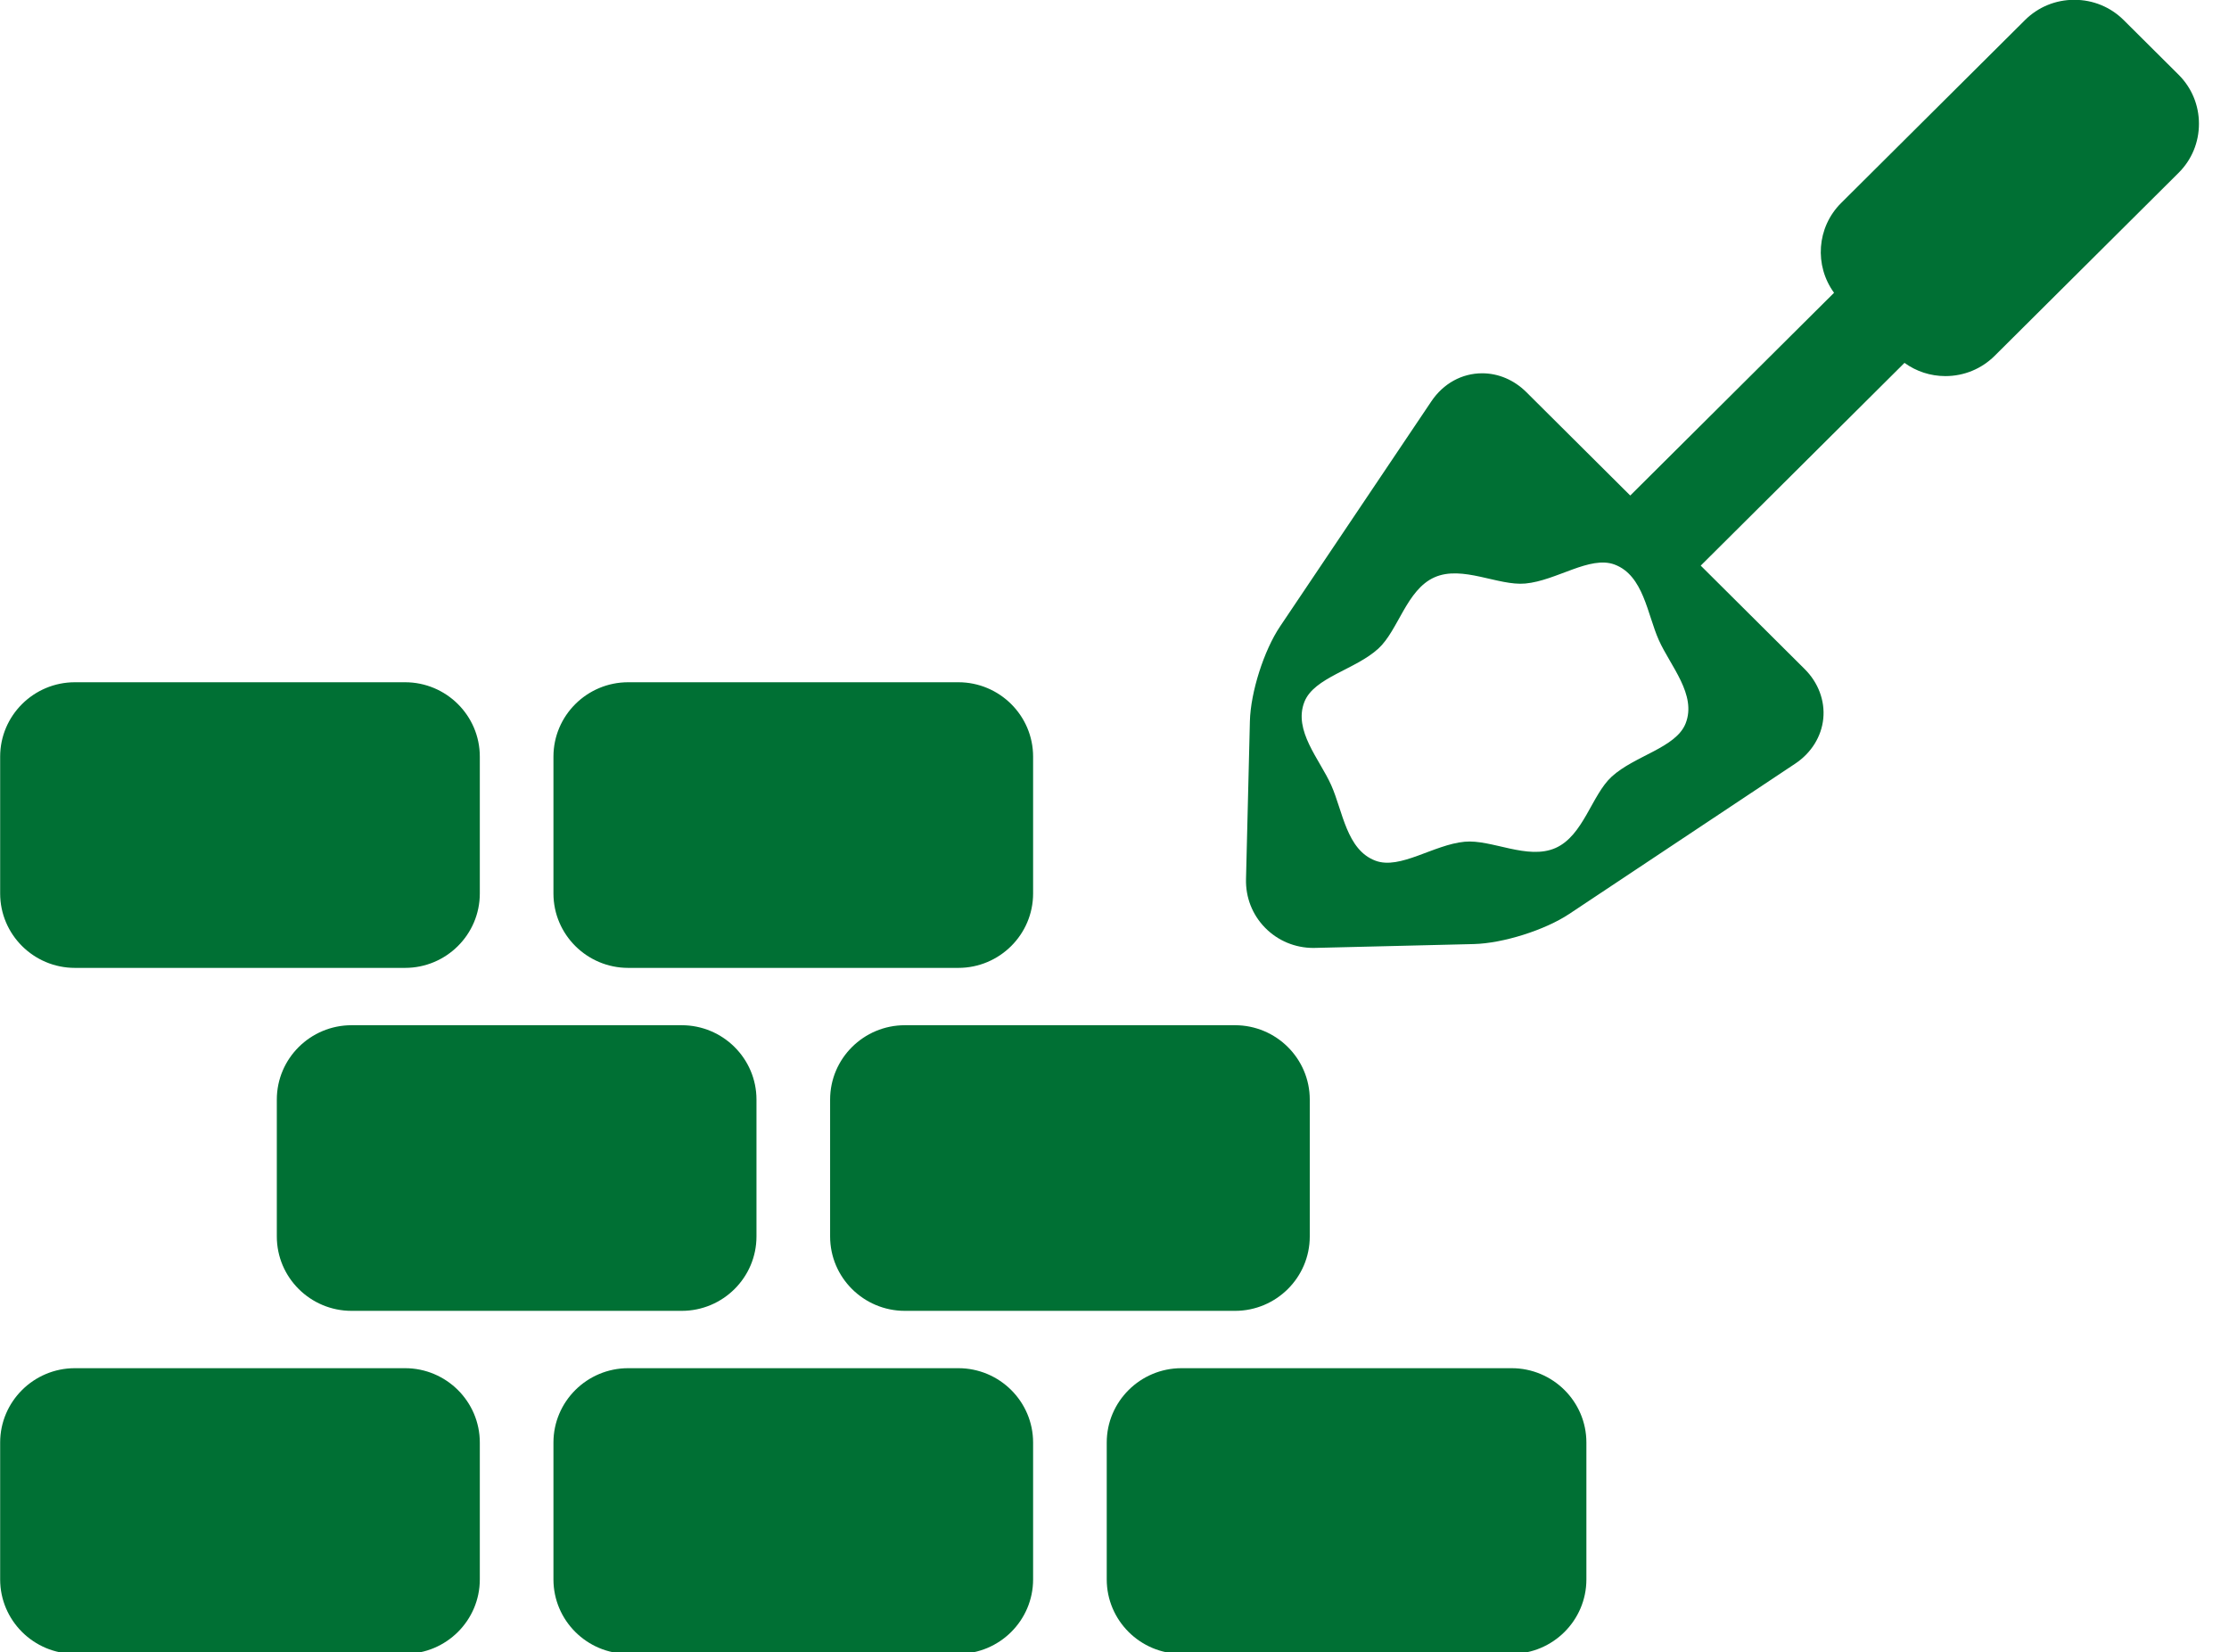 <svg xmlns="http://www.w3.org/2000/svg" xmlns:xlink="http://www.w3.org/1999/xlink" preserveAspectRatio="xMidYMid" width="58" height="43" viewBox="0 0 58 43">
  <defs>
    <style>

      .cls-2 {
        fill: #007034;
      }
    </style>
  </defs>
  <path d="M56.688,4.498 C56.688,4.498 51.903,9.259 51.903,9.259 C51.561,9.599 51.105,9.787 50.620,9.787 C50.231,9.787 49.863,9.665 49.556,9.443 C49.556,9.443 44.254,14.719 44.254,14.719 C44.254,14.719 46.959,17.411 46.959,17.411 C47.313,17.763 47.489,18.233 47.443,18.699 C47.397,19.166 47.132,19.592 46.716,19.870 C46.716,19.870 40.831,23.784 40.831,23.784 C40.199,24.204 39.110,24.548 38.350,24.567 C38.350,24.567 34.179,24.668 34.179,24.668 C33.698,24.668 33.251,24.481 32.919,24.143 C32.586,23.804 32.410,23.354 32.422,22.875 C32.422,22.875 32.523,18.768 32.523,18.768 C32.542,18.012 32.887,16.928 33.309,16.300 C33.309,16.300 37.244,10.445 37.244,10.445 C37.556,9.980 38.039,9.714 38.568,9.714 C38.990,9.714 39.398,9.888 39.715,10.203 C39.715,10.203 42.420,12.895 42.420,12.895 C42.420,12.895 47.723,7.619 47.723,7.619 C47.208,6.913 47.269,5.919 47.907,5.283 C47.907,5.283 52.692,0.522 52.692,0.522 C53.034,0.182 53.489,-0.005 53.975,-0.005 C54.461,-0.005 54.917,0.182 55.259,0.522 C55.259,0.522 56.688,1.944 56.688,1.944 C57.030,2.284 57.218,2.738 57.218,3.221 C57.218,3.705 57.030,4.158 56.688,4.498 ZM43.164,16.658 C42.862,15.983 42.767,14.974 42.012,14.691 C41.368,14.451 40.503,15.110 39.690,15.185 C38.987,15.251 38.054,14.701 37.327,15.023 C36.600,15.345 36.385,16.402 35.866,16.878 C35.265,17.428 34.194,17.627 33.942,18.263 C33.647,19.010 34.337,19.756 34.639,20.432 C34.941,21.107 35.036,22.116 35.791,22.398 C36.434,22.638 37.300,21.980 38.113,21.904 C38.816,21.839 39.749,22.388 40.476,22.067 C41.203,21.745 41.417,20.687 41.937,20.211 C42.538,19.661 43.609,19.462 43.861,18.826 C44.155,18.080 43.466,17.333 43.164,16.658 ZM34.081,28.614 C34.081,28.614 34.081,32.176 34.081,32.176 C34.081,33.244 33.208,34.112 32.136,34.112 C32.136,34.112 23.545,34.112 23.545,34.112 C22.472,34.112 21.600,33.244 21.600,32.176 C21.600,32.176 21.600,28.614 21.600,28.614 C21.600,27.547 22.472,26.679 23.545,26.679 C23.545,26.679 32.136,26.679 32.136,26.679 C33.208,26.679 34.081,27.547 34.081,28.614 ZM24.937,25.187 C24.937,25.187 16.346,25.187 16.346,25.187 C15.274,25.187 14.401,24.319 14.401,23.251 C14.401,23.251 14.401,19.689 14.401,19.689 C14.401,18.622 15.274,17.754 16.346,17.754 C16.346,17.754 24.937,17.754 24.937,17.754 C26.009,17.754 26.882,18.622 26.882,19.689 C26.882,19.689 26.882,23.251 26.882,23.251 C26.882,24.319 26.009,25.187 24.937,25.187 ZM10.540,25.187 C10.540,25.187 1.949,25.187 1.949,25.187 C0.877,25.187 0.004,24.319 0.004,23.251 C0.004,23.251 0.004,19.689 0.004,19.689 C0.004,18.622 0.877,17.754 1.949,17.754 C1.949,17.754 10.540,17.754 10.540,17.754 C11.612,17.754 12.485,18.622 12.485,19.689 C12.485,19.689 12.485,23.251 12.485,23.251 C12.485,24.319 11.612,25.187 10.540,25.187 ZM1.949,35.604 C1.949,35.604 10.540,35.604 10.540,35.604 C11.612,35.604 12.485,36.472 12.485,37.539 C12.485,37.539 12.485,41.101 12.485,41.101 C12.485,42.168 11.612,43.037 10.540,43.037 C10.540,43.037 1.949,43.037 1.949,43.037 C0.877,43.037 0.004,42.168 0.004,41.101 C0.004,41.101 0.004,37.539 0.004,37.539 C0.004,36.472 0.877,35.604 1.949,35.604 ZM9.148,34.112 C8.075,34.112 7.203,33.244 7.203,32.176 C7.203,32.176 7.203,28.614 7.203,28.614 C7.203,27.547 8.075,26.679 9.148,26.679 C9.148,26.679 17.739,26.679 17.739,26.679 C18.811,26.679 19.684,27.547 19.684,28.614 C19.684,28.614 19.684,32.176 19.684,32.176 C19.684,33.244 18.811,34.112 17.739,34.112 C17.739,34.112 9.148,34.112 9.148,34.112 ZM16.346,35.604 C16.346,35.604 24.937,35.604 24.937,35.604 C26.009,35.604 26.882,36.472 26.882,37.539 C26.882,37.539 26.882,41.101 26.882,41.101 C26.882,42.168 26.009,43.037 24.937,43.037 C24.937,43.037 16.346,43.037 16.346,43.037 C15.274,43.037 14.401,42.168 14.401,41.101 C14.401,41.101 14.401,37.539 14.401,37.539 C14.401,36.472 15.274,35.604 16.346,35.604 ZM30.743,35.604 C30.743,35.604 39.334,35.604 39.334,35.604 C40.406,35.604 41.279,36.472 41.279,37.539 C41.279,37.539 41.279,41.101 41.279,41.101 C41.279,42.168 40.406,43.037 39.334,43.037 C39.334,43.037 30.743,43.037 30.743,43.037 C29.671,43.037 28.798,42.168 28.798,41.101 C28.798,41.101 28.798,37.539 28.798,37.539 C28.798,36.472 29.671,35.604 30.743,35.604 Z" id="path-1" class="cls-2" fill-rule="evenodd"/>
</svg>
